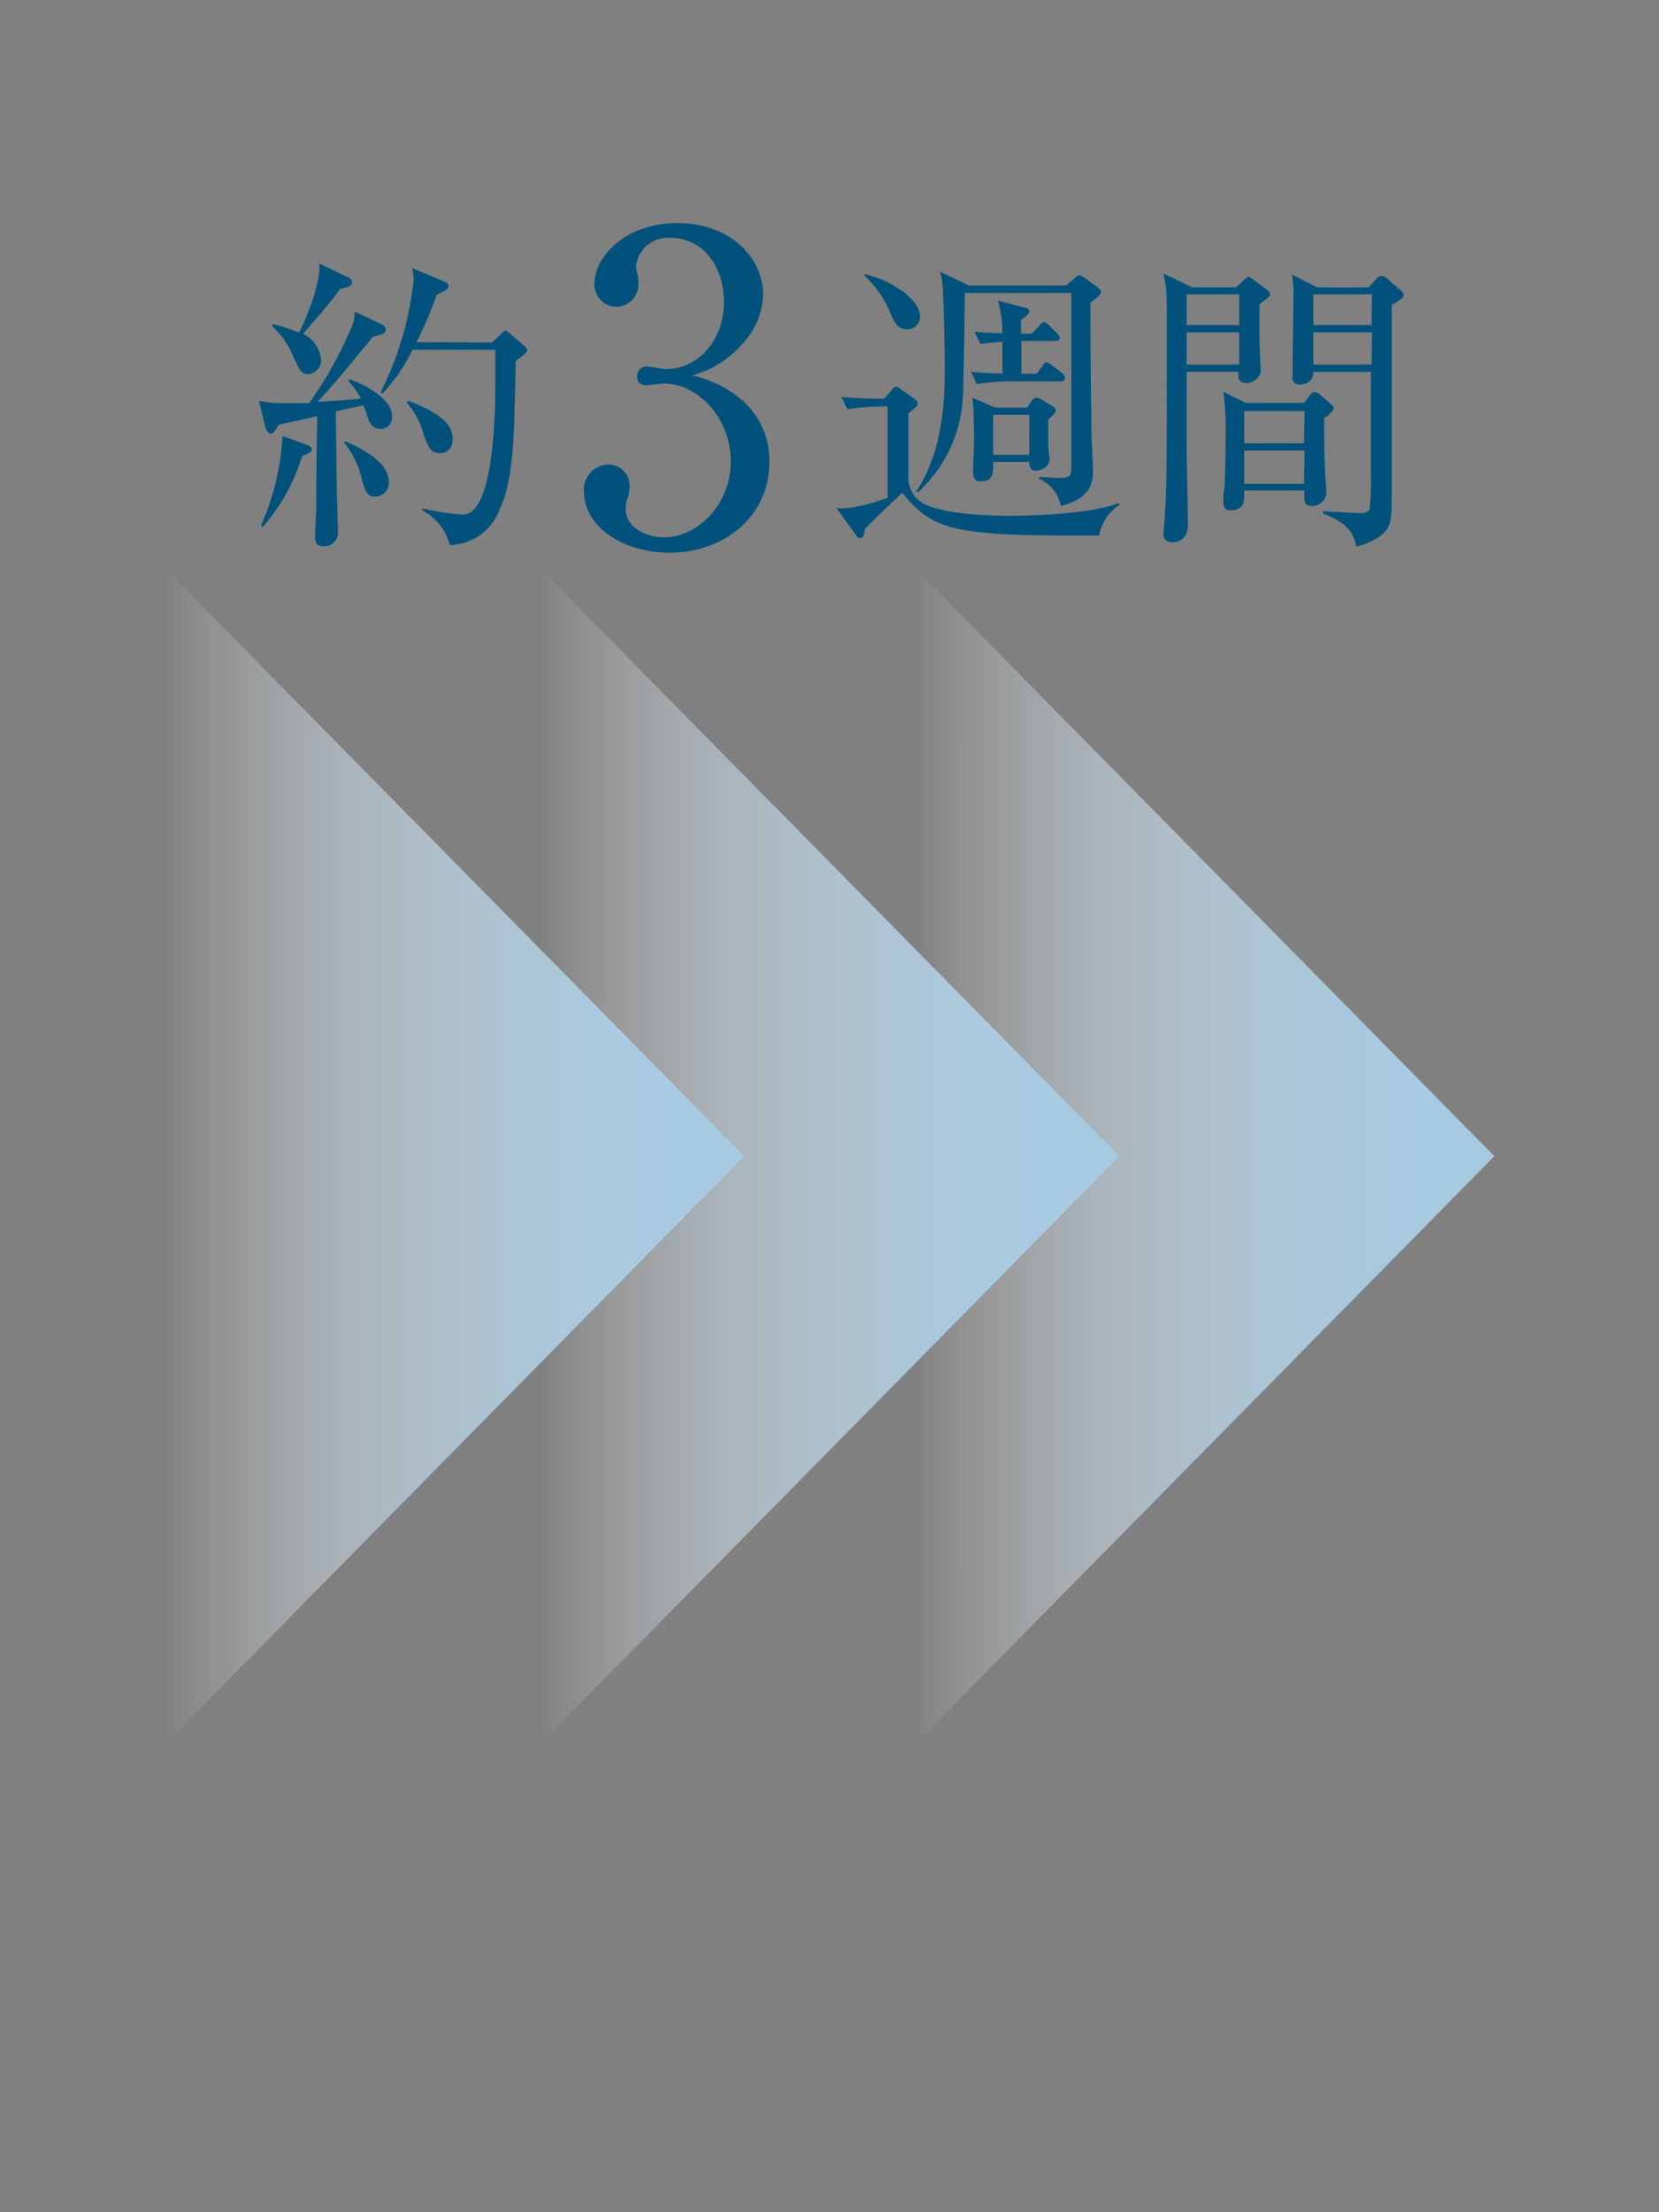 <svg xmlns="http://www.w3.org/2000/svg" xmlns:xlink="http://www.w3.org/1999/xlink" viewBox="0 0 120 160"><rect x="0" y="0" width="120" height="160" fill="#808080" stroke="none"/><defs><style>.cls-1{fill:none;}.cls-2{fill:url(#名称未設定グラデーション_26);}.cls-3{fill:url(#名称未設定グラデーション_26-2);}.cls-4{fill:url(#名称未設定グラデーション_26-3);}.cls-5{fill:#00517b;}</style><linearGradient id="名称未設定グラデーション_26" x1="66.17" y1="83.62" x2="108.09" y2="83.62" gradientUnits="userSpaceOnUse"><stop offset="0" stop-color="#fff" stop-opacity="0"/><stop offset="0.03" stop-color="#fafcfd" stop-opacity="0.06"/><stop offset="0.18" stop-color="#e4eff6" stop-opacity="0.3"/><stop offset="0.32" stop-color="#d1e4f0" stop-opacity="0.52"/><stop offset="0.47" stop-color="#c2daeb" stop-opacity="0.69"/><stop offset="0.61" stop-color="#b5d3e7" stop-opacity="0.83"/><stop offset="0.75" stop-color="#adcee4" stop-opacity="0.92"/><stop offset="0.88" stop-color="#a8cbe3" stop-opacity="0.98"/><stop offset="1" stop-color="#a6cae2"/></linearGradient><linearGradient id="名称未設定グラデーション_26-2" x1="39.04" y1="83.62" x2="80.96" y2="83.62" xlink:href="#名称未設定グラデーション_26"/><linearGradient id="名称未設定グラデーション_26-3" x1="11.91" y1="83.62" x2="53.83" y2="83.62" xlink:href="#名称未設定グラデーション_26"/></defs><title>arrow1</title><g id="レイヤー_2" data-name="レイヤー 2"><g id="text"><rect class="cls-1" width="120" height="160"/><polygon class="cls-2" points="66.17 41.08 108.09 83.62 66.17 126.17 66.17 41.08"/><polygon class="cls-3" points="39.04 41.08 80.96 83.62 39.04 126.17 39.04 41.08"/><polygon class="cls-4" points="11.91 41.08 53.83 83.62 11.91 126.17 11.91 41.08"/><path class="cls-5" d="M27.63,23.47a.45.45,0,0,1,.29.4c0,.2-.24.33-.93.47-.29.35-.91,1.09-1.86,2.26-.84,1-1.57,1.84-2.17,2.46.11,0,2-.09,3.15-.24a6.17,6.17,0,0,0-.91-1.26l.11-.13c1.73.66,3.06,1.66,3.06,2.68a.84.84,0,0,1-.84.91c-.53,0-.75-.27-1-1,0-.07-.11-.38-.24-.71l-2,.44c0,1,.07,5.49.07,5.92s.09,2.44.09,2.84a1,1,0,0,1-1.06,1c-.47,0-.6-.29-.6-.66s.09-1.82.09-2.13c0-.71,0-2.88.07-6.62l-2.79.62c-.13.22-.35.64-.55.64s-.35-.27-.4-.4L18.73,29a7.86,7.86,0,0,0,1.57.16c.69,0,1.71,0,2.06,0a28.34,28.34,0,0,0,3.17-5.74,2.85,2.85,0,0,0,.13-.89ZM18.88,38a18,18,0,0,0,1.55-6.47l1.82.66c.16.07.31.2.31.31s-.13.27-.71.49A13.67,13.67,0,0,1,19,38.11Zm.84-14.56a10.65,10.65,0,0,1,1.91.62c.62-1.24,1.6-3.66,1.46-5l2.1,1a.42.42,0,0,1,.27.33c0,.33-.33.4-.84.49-1,1.33-1.2,1.53-2.7,3.26A2.32,2.32,0,0,1,23.22,26a1,1,0,0,1-.91,1.06c-.51,0-.64-.27-1.13-1.35a6,6,0,0,0-1.48-2.1ZM25,31.93c.91.4,3.12,1.4,3.12,2.9a1,1,0,0,1-1,1.09c-.6,0-.71-.44-1-1.46A6.41,6.41,0,0,0,24.88,32Zm10.59-7.16.66-.62c.11-.11.24-.24.31-.24s.24.13.31.2l1.06.91a.49.49,0,0,1,.2.33c0,.16-.42.47-.82.75-.13,6.14-.18,8.88-1.35,11.14a3.87,3.87,0,0,1-3.43,2.17,3.86,3.86,0,0,0-2-2.5l0-.13a22.25,22.25,0,0,0,2.95.44c2.24,0,2.35-7.31,2.35-9.59,0-.38,0-1.95,0-2.33h-6a12.59,12.59,0,0,1-2.17,3.17l-.13-.09a23.57,23.57,0,0,0,2.39-8.15,5.12,5.12,0,0,0-.11-.84l2.39,1a.36.36,0,0,1,.24.31c0,.22-.33.38-.86.62a25.48,25.48,0,0,1-1.46,3.43Zm-6,4.23c2.1.86,3.15,1.57,3.15,2.77,0,.53-.27,1-.89,1S31,32.57,30.51,31a5.67,5.67,0,0,0-1.11-1.91Z"/><path class="cls-5" d="M53.54,28.83a5.76,5.76,0,0,1,2.11,4.59c0,3.82-3.13,6.55-7.23,6.55-3.35,0-6.17-1.89-6.17-4.37a1.79,1.79,0,0,1,1.77-2,1.52,1.52,0,0,1,1.52,1.55,2.55,2.55,0,0,1-.19,1,2.21,2.21,0,0,0-.09.71c0,1.18,1.33,2,2.79,2,2.39,0,4.81-2.36,4.81-5.49S50.5,27.74,48,27.74c-.19,0-1.05.12-1.24.12a.61.61,0,0,1-.68-.65.7.7,0,0,1,.71-.71c.19,0,1.12.19,1.33.19,2.61,0,4.25-2.33,4.25-4.84s-1.46-4.65-3.91-4.65A2.33,2.33,0,0,0,46,19.27a2.49,2.49,0,0,0,.09.47,3.06,3.06,0,0,1,.09.74,1.64,1.64,0,0,1-1.58,1.71A1.61,1.61,0,0,1,43,20.48c0-1.71,2-4.34,6-4.34,3.82,0,6.2,2.48,6.2,5.21A5.36,5.36,0,0,1,54,24.51a7.38,7.38,0,0,1-3.94,2.64A8.31,8.31,0,0,1,53.54,28.83Z"/><path class="cls-5" d="M79.51,38.73c-.67,0-.84,0-1.77,0-8.93,0-10.33-.47-12.47-3.08-.36.31-1.75,1.62-2.7,2.59-.09.47-.13.69-.35.69a.37.37,0,0,1-.27-.18l-1.44-2a4.1,4.1,0,0,0,1.22-.07A12.75,12.75,0,0,0,64.2,36V29.4a15.8,15.8,0,0,0-2.9.2l-.44-.89c1.13.09,1.71.11,3.08.13l.62-.69a.36.36,0,0,1,.27-.18.61.61,0,0,1,.33.18l1.06.75a.36.36,0,0,1,.16.27c0,.16-.11.29-.67.73,0,.66,0,4.39,0,4.79a2.09,2.09,0,0,0,1.33,1.84c1.22.58,4.12.78,5.85.78,2,0,6.25-.18,8-.93l.09.13A3.31,3.31,0,0,0,79.51,38.73ZM65.59,23.82c-.69,0-.93-.62-1.11-1a7.61,7.61,0,0,0-1.93-2.86v-.13c1.75.38,4,1.73,4,3.1A.92.92,0,0,1,65.59,23.82Zm13.29-1.93c0,.73,0,1,0,1.46,0,1.24,0,1.71.07,7.75,0,.44.11,2.57.11,3.06,0,1.42-1,2.13-2.33,2.42a2.72,2.72,0,0,0-1.57-1.95V34.5c.2,0,1.22.07,1.44.07.89,0,.89-.2.89-.82l0-12.56H69.78c0,2.24-.11,7.29-.13,7.53a10,10,0,0,1-3.26,6.89l-.11-.07c2-3,2.06-6.93,2.06-9,0-1.53-.07-4-.13-5.36A7,7,0,0,0,68,19.65l2.1,1h7l.64-.53c.13-.11.24-.22.33-.22s.29.13.42.22l1,.73a.41.41,0,0,1,.15.27C79.6,21.34,79.42,21.47,78.89,21.89Zm-2.17,5.69H73.26a15.4,15.4,0,0,0-2.59.2l-.44-.89c1,.09,1.17.09,2.28.13v-2.3a13.87,13.87,0,0,0-1.59.16L70.49,24c.82.07,1.11.07,2,.11a7.31,7.31,0,0,0-.31-2.37l2,.53c.16,0,.27.13.27.24s-.11.31-.6.62c0,.09,0,.84,0,1h.78l.53-.55c.13-.16.27-.29.35-.29s.27.13.4.27l.53.53a.63.63,0,0,1,.22.35c0,.2-.2.22-.35.22H73.88l0,2.37H75l.38-.53c.11-.16.2-.29.33-.29a1.43,1.43,0,0,1,.42.24l.69.53a.49.49,0,0,1,.22.33C77,27.56,76.85,27.59,76.72,27.59Zm-.89,2.75c0,.55,0,1.62,0,1.86s.09.84.09,1c0,.58-.6.86-1,.86s-.46-.38-.46-.64H71.84c0,.75.09,1.4-.93,1.4-.27,0-.53-.07-.53-.71,0-.33.07-1.82.07-2.1,0-1,0-2.26-.11-3.23l1.64.71h2.3l.35-.49a.52.52,0,0,1,.35-.24,1.44,1.44,0,0,1,.44.2l.73.44a.38.38,0,0,1,.2.27C76.36,29.89,76.05,30.16,75.83,30.33ZM74.46,30H71.84V32.9h2.61Z"/><path class="cls-5" d="M91.1,22v2.53c0,.35.09,2.06.09,2.3a1,1,0,0,1-1.09.86c-.6,0-.53-.53-.49-.8H85.83v5.56c0,.8.09,4.65.09,5.52,0,.58-.22,1.24-1.13,1.24-.49,0-.64-.29-.64-.58,0-.13.07-.71.07-.84.18-2.5.18-3.88.18-13.58,0-3.17,0-3.23-.24-4.43l2.06,1h3.19l.58-.53c.13-.11.22-.22.31-.22a.61.61,0,0,1,.27.13L91.7,21a.35.35,0,0,1,.16.29C91.85,21.43,91.72,21.56,91.1,22Zm-1.46-.71H85.83v2.22h3.81Zm0,2.75H85.83v2.33h3.81Zm6.14,6.2c0,1,0,2.73.07,4.05,0,.2.09,1.11.09,1.29a1,1,0,0,1-1.11,1c-.29,0-.58-.07-.47-1.11H90c0,.53.13,1.44-1,1.44-.49,0-.51-.38-.51-.62s0-.71.07-1c.09-1.26.09-3.63.09-3.83a20.61,20.61,0,0,0-.16-3.12l1.62.8h4.21l.38-.49a.55.55,0,0,1,.42-.29.67.67,0,0,1,.35.18l.8.69c.11.09.2.18.2.29S96.26,29.94,95.77,30.25Zm-1.42-.51H90v2.33h4.32Zm0,2.86H90V35h4.32Zm6.31-10.52c0,2.15,0,11.65,0,13.58s0,2.53-.89,3.15a4.72,4.72,0,0,1-1.68.73c-.18-.78-.38-1.62-2.39-2.39l0-.16c.38,0,2.39.13,2.61.13s.62,0,.75-.27a20.19,20.19,0,0,0,.09-2.41c0-1.2,0-6.47,0-7.53H95c0,.62-.44.91-1,.91a.47.47,0,0,1-.51-.53c0-1,.07-5.18.07-6,0-.38,0-.78-.11-1.42l1.84.93H99l.53-.6a.76.76,0,0,1,.4-.24.52.52,0,0,1,.35.16l1.06.91a.45.45,0,0,1,.18.31C101.56,21.47,101.38,21.63,100.67,22.07Zm-1.44-.78H95v2.22h4.21Zm0,2.75H95v2.33h4.21Z"/></g></g></svg>